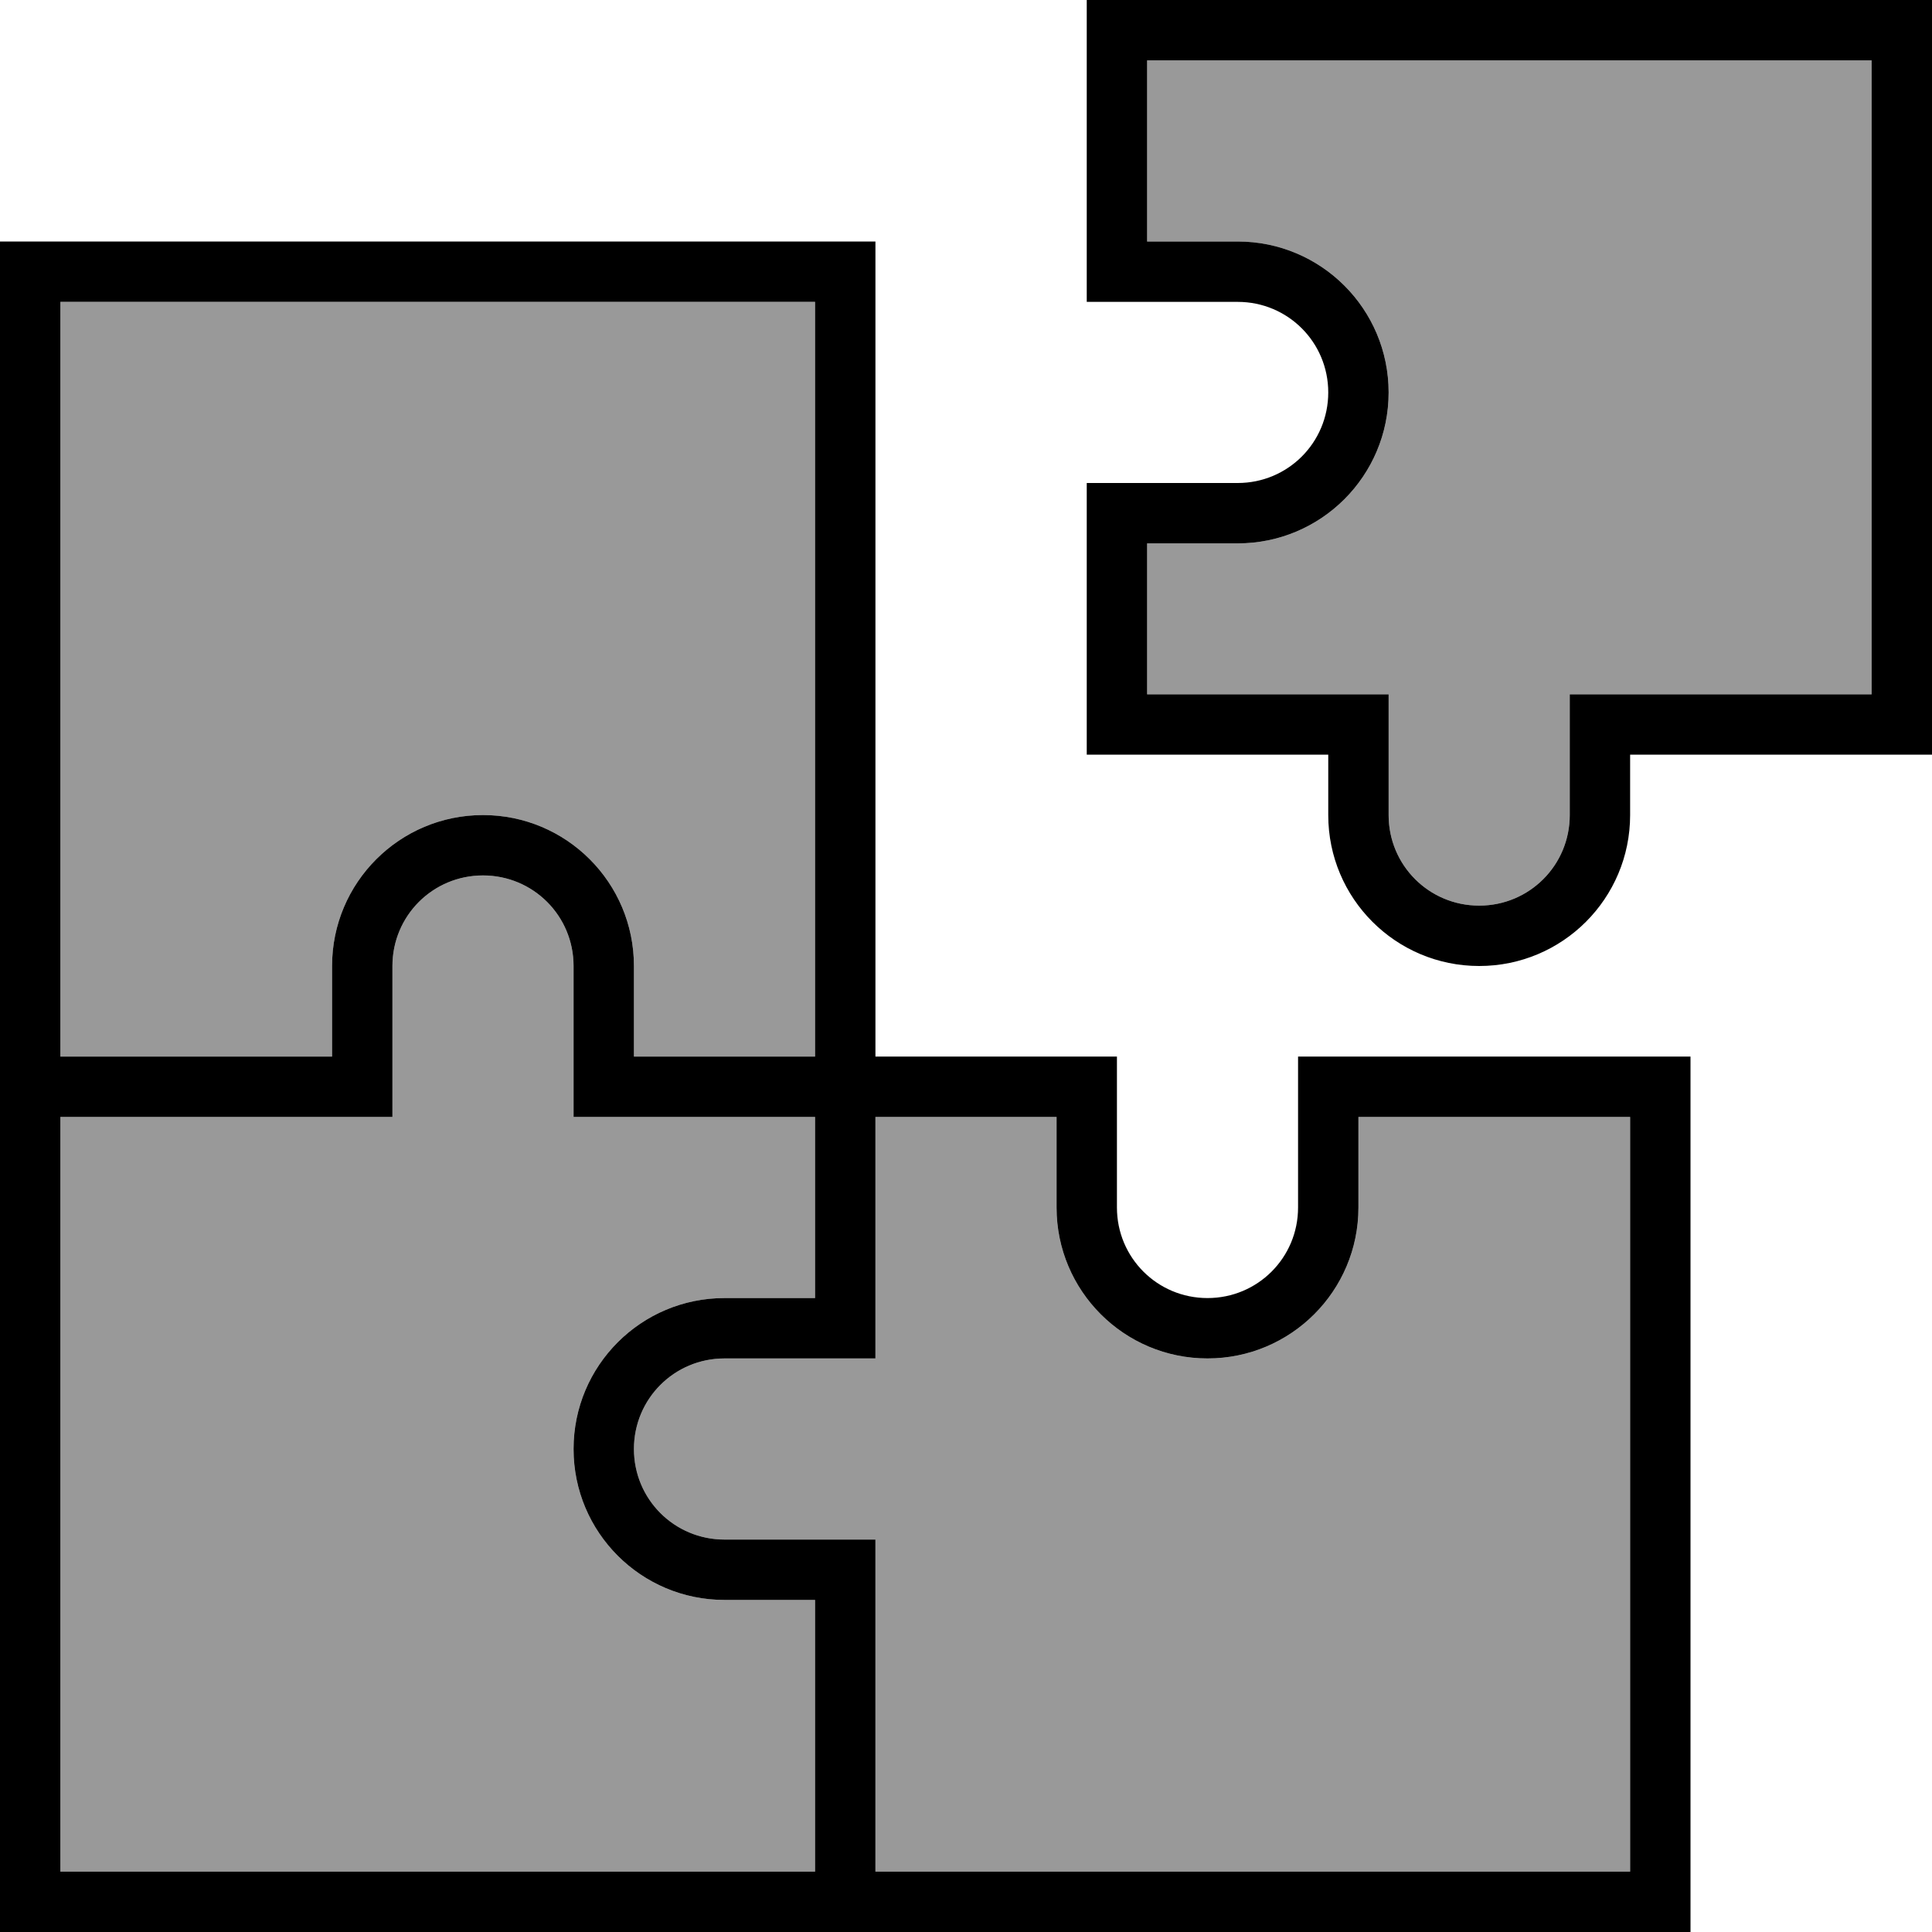 <svg xmlns="http://www.w3.org/2000/svg" viewBox="0 0 512 512"><!--! Font Awesome Pro 6.7.2 by @fontawesome - https://fontawesome.com License - https://fontawesome.com/license (Commercial License) Copyright 2024 Fonticons, Inc. --><defs><style>.fa-secondary{opacity:.4}</style></defs><path class="fa-secondary" d="M16 80l0 200 72 0 0-24c0-22.1 17.9-40 40-40s40 17.9 40 40l0 24 48 0 0-200L16 80zm0 216l0 200 200 0 0-72-24 0c-22.1 0-40-17.9-40-40s17.9-40 40-40l24 0 0-48-56 0-8 0 0-8 0-32c0-13.3-10.7-24-24-24s-24 10.7-24 24l0 32 0 8-8 0-80 0zm152 88c0 13.3 10.7 24 24 24l32 0 8 0 0 8 0 80 200 0 0-200-72 0 0 24c0 22.1-17.9 40-40 40s-40-17.9-40-40l0-24-48 0 0 56 0 8-8 0-32 0c-13.3 0-24 10.7-24 24zM304 16l0 48 24 0c22.1 0 40 17.9 40 40s-17.9 40-40 40l-24 0 0 40 56 0 8 0 0 8 0 24c0 13.3 10.7 24 24 24s24-10.7 24-24l0-24 0-8 8 0 72 0 0-168L304 16z"/><path class="fa-primary" d="M296 0l-8 0 0 8 0 64 0 8 8 0 32 0c13.3 0 24 10.7 24 24s-10.7 24-24 24l-32 0-8 0 0 8 0 56 0 8 8 0 56 0 0 16c0 22.1 17.9 40 40 40s40-17.9 40-40l0-16 72 0 8 0 0-8L512 8l0-8-8 0L296 0zm32 144c22.1 0 40-17.9 40-40s-17.9-40-40-40l-24 0 0-48 192 0 0 168-72 0-8 0 0 8 0 24c0 13.3-10.7 24-24 24s-24-10.7-24-24l0-24 0-8-8 0-56 0 0-40 24 0zM8 64L0 64l0 8L0 288 0 504l0 8 8 0 216 0 216 0 8 0 0-8 0-216 0-8-8 0-88 0-8 0 0 8 0 32c0 13.3-10.7 24-24 24s-24-10.7-24-24l0-32 0-8-8 0-56 0 0-208 0-8-8 0L8 64zM280 320c0 22.1 17.9 40 40 40s40-17.9 40-40l0-24 72 0 0 200-200 0 0-80 0-8-8 0-32 0c-13.3 0-24-10.7-24-24s10.7-24 24-24l32 0 8 0 0-8 0-56 48 0 0 24zM216 424l0 72L16 496l0-200 80 0 8 0 0-8 0-32c0-13.3 10.7-24 24-24s24 10.7 24 24l0 32 0 8 8 0 56 0 0 48-24 0c-22.1 0-40 17.9-40 40s17.9 40 40 40l24 0zM88 280l-72 0L16 80l200 0 0 200-48 0 0-24c0-22.1-17.9-40-40-40s-40 17.9-40 40l0 24z"/></svg>